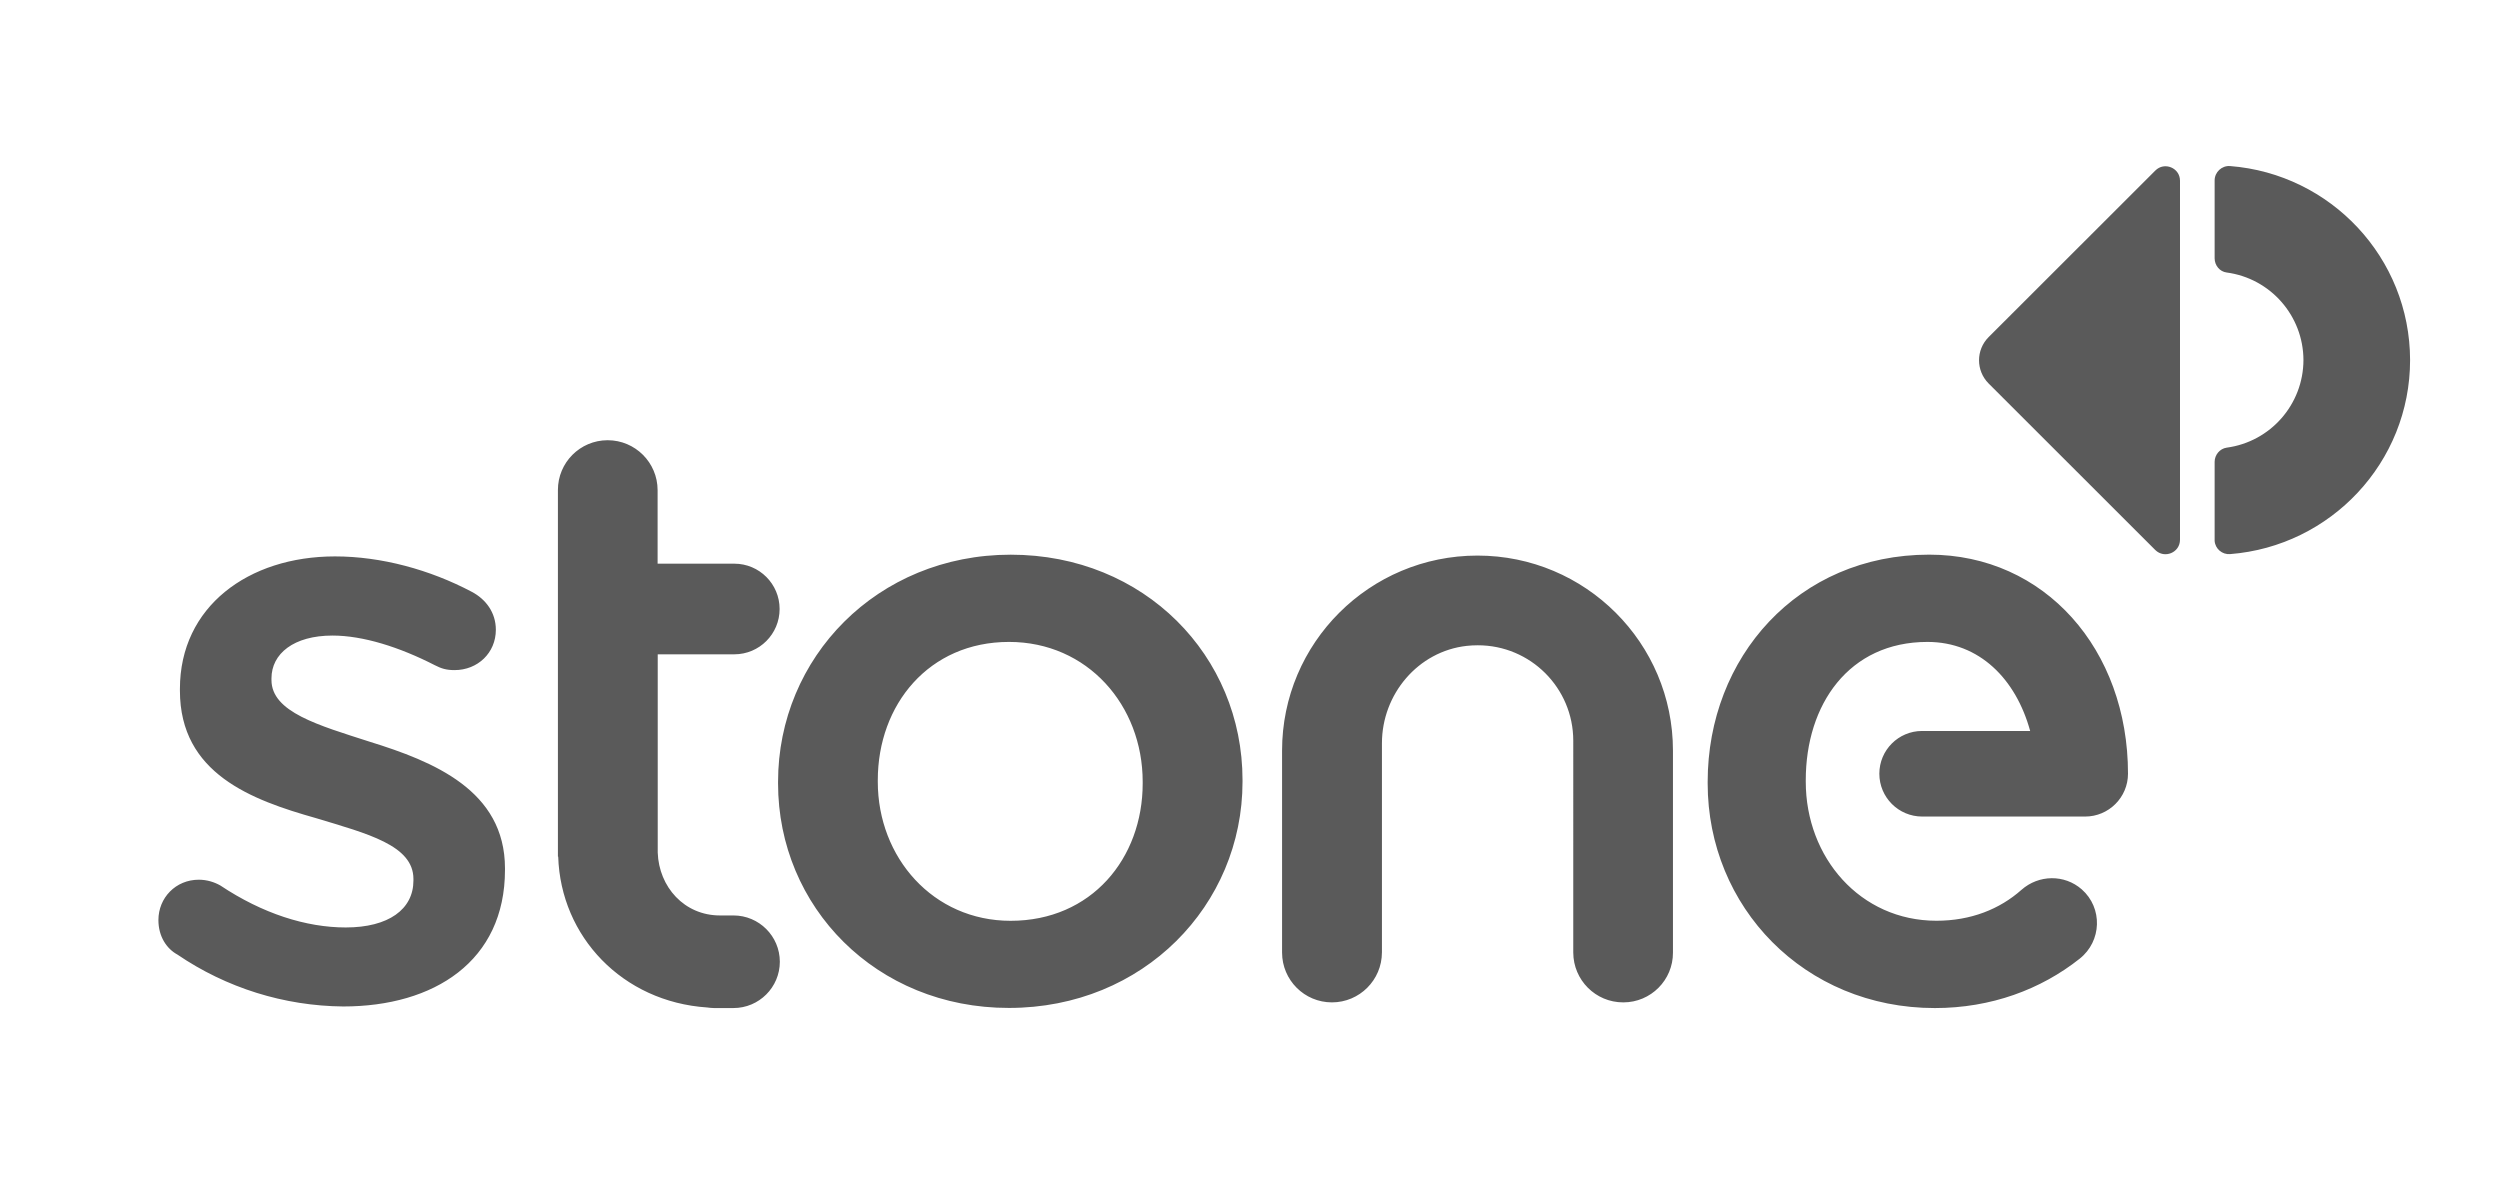 <?xml version="1.0" encoding="utf-8"?>
<!-- Generator: Adobe Illustrator 16.0.3, SVG Export Plug-In . SVG Version: 6.00 Build 0)  -->
<!DOCTYPE svg PUBLIC "-//W3C//DTD SVG 1.1//EN" "http://www.w3.org/Graphics/SVG/1.1/DTD/svg11.dtd">
<svg version="1.1" id="Layer_1" xmlns="http://www.w3.org/2000/svg" xmlns:xlink="http://www.w3.org/1999/xlink" x="0px" y="0px"
	 width="121px" height="58px" viewBox="0 0 121 58" enable-background="new 0 0 121 58" xml:space="preserve">
<path fill="#5A5A5A" d="M104.317,26.622l-8.069-8.063c-0.617-0.62-0.617-1.623,0-2.242l0,0l8.069-8.062
	c0.443-0.445,1.195-0.127,1.195,0.491v17.376C105.513,26.749,104.761,27.056,104.317,26.622z M107.934,8.037
	c4.876,0.38,8.708,4.442,8.714,9.391c0,4.947-3.838,9.011-8.714,9.391c-0.382,0.029-0.716-0.257-0.746-0.637c0-0.02,0-0.04,0-0.059
	v-3.768c0-0.336,0.247-0.639,0.582-0.688c2.124-0.286,3.711-2.096,3.717-4.239c-0.006-2.142-1.593-3.954-3.717-4.239
	c-0.335-0.041-0.582-0.344-0.582-0.688V8.733C107.188,8.333,107.531,8.009,107.934,8.037z M7.667,44.531
	c0-1.076,0.837-1.953,1.956-1.953c0.401,0,0.759,0.12,1.041,0.279c2.04,1.36,4.15,2.032,6.069,2.032c2.075,0,3.277-0.88,3.277-2.271
	v-0.078c0-1.631-2.236-2.191-4.711-2.941c-3.116-0.881-6.591-2.152-6.591-6.174v-0.084c0-3.979,3.314-6.411,7.505-6.411
	c2.235,0,4.593,0.64,6.625,1.716c0.674,0.357,1.161,0.998,1.161,1.835c0,1.117-0.878,1.952-1.998,1.952
	c-0.401,0-0.639-0.075-0.957-0.238c-1.716-0.879-3.475-1.434-4.951-1.434c-1.878,0-2.954,0.879-2.954,2.073v0.078
	c0,1.553,2.28,2.191,4.754,2.987c3.074,0.955,6.548,2.348,6.548,6.129v0.075c0,4.422-3.432,6.61-7.829,6.61
	c-2.864-0.026-5.656-0.9-8.024-2.511C8.067,45.92,7.667,45.327,7.667,44.531L7.667,44.531z M37.658,37.839
	c0-6.008,4.79-10.992,11.262-10.992c6.47,0,11.218,4.9,11.218,10.908v0.079c0,5.975-4.791,10.95-11.304,10.95
	c-6.429,0.006-11.176-4.892-11.176-10.866V37.839z M55.306,37.839c0-3.704-2.672-6.77-6.47-6.77c-3.877,0-6.351,3.032-6.351,6.691
	v0.078c0,3.663,2.672,6.729,6.428,6.729c3.917,0,6.393-3.024,6.393-6.649V37.839L55.306,37.839z M66.885,46.1
	c-0.003,1.334-1.085,2.415-2.419,2.415c-1.333,0-2.411-1.078-2.414-2.409v-9.776c0-5.215,4.235-9.44,9.458-9.44
	c5.229,0,9.461,4.231,9.461,9.44v9.776c0.006,1.328-1.071,2.409-2.401,2.409c-0.003,0-0.009,0-0.009,0
	c-1.333,0-2.41-1.078-2.415-2.409V35.85c0-2.553-2.071-4.623-4.624-4.618c-0.179,0-0.353,0.009-0.529,0.028
	c-2.362,0.261-4.107,2.343-4.107,4.711V46.1L66.885,46.1z M35.541,31.669h-3.707v9.595c0.057,1.665,1.287,3.044,3.01,3.044h0.655
	c1.239,0,2.243,1.002,2.245,2.241c-0.001,1.237-1.006,2.241-2.245,2.241h-0.942c-0.113,0-0.225-0.015-0.33-0.028
	c-4.101-0.274-7.091-3.43-7.21-7.303h-0.014v-17.74c-0.003-1.33,1.073-2.409,2.402-2.412c0.003,0,0.007,0,0.01,0
	c1.331,0.003,2.409,1.081,2.413,2.412v3.563h3.713c1.21,0,2.192,0.982,2.192,2.193C37.733,30.688,36.751,31.669,35.541,31.669
	L35.541,31.669L35.541,31.669z M90.96,37.447c0-1.141,0.923-2.063,2.061-2.068h5.239c-0.688-2.511-2.455-4.31-4.972-4.31
	c-3.805,0-5.889,3.032-5.889,6.691v0.078c0,3.663,2.633,6.726,6.326,6.726c1.664,0,3.061-0.561,4.114-1.496
	c0.835-0.737,2.081-0.757,2.919-0.022c1.021,0.902,0.97,2.505-0.101,3.354c-1.878,1.49-4.29,2.39-7.011,2.39
	c-6.324,0-10.995-4.897-10.995-10.872v-0.079c0-6.019,4.362-10.994,10.721-10.994c5.599,0,9.623,4.591,9.623,10.602
	c0,1.143-0.931,2.074-2.074,2.074c0,0,0,0-0.003,0h-7.883C91.89,39.521,90.96,38.594,90.96,37.447L90.96,37.447z"/>
</svg>
